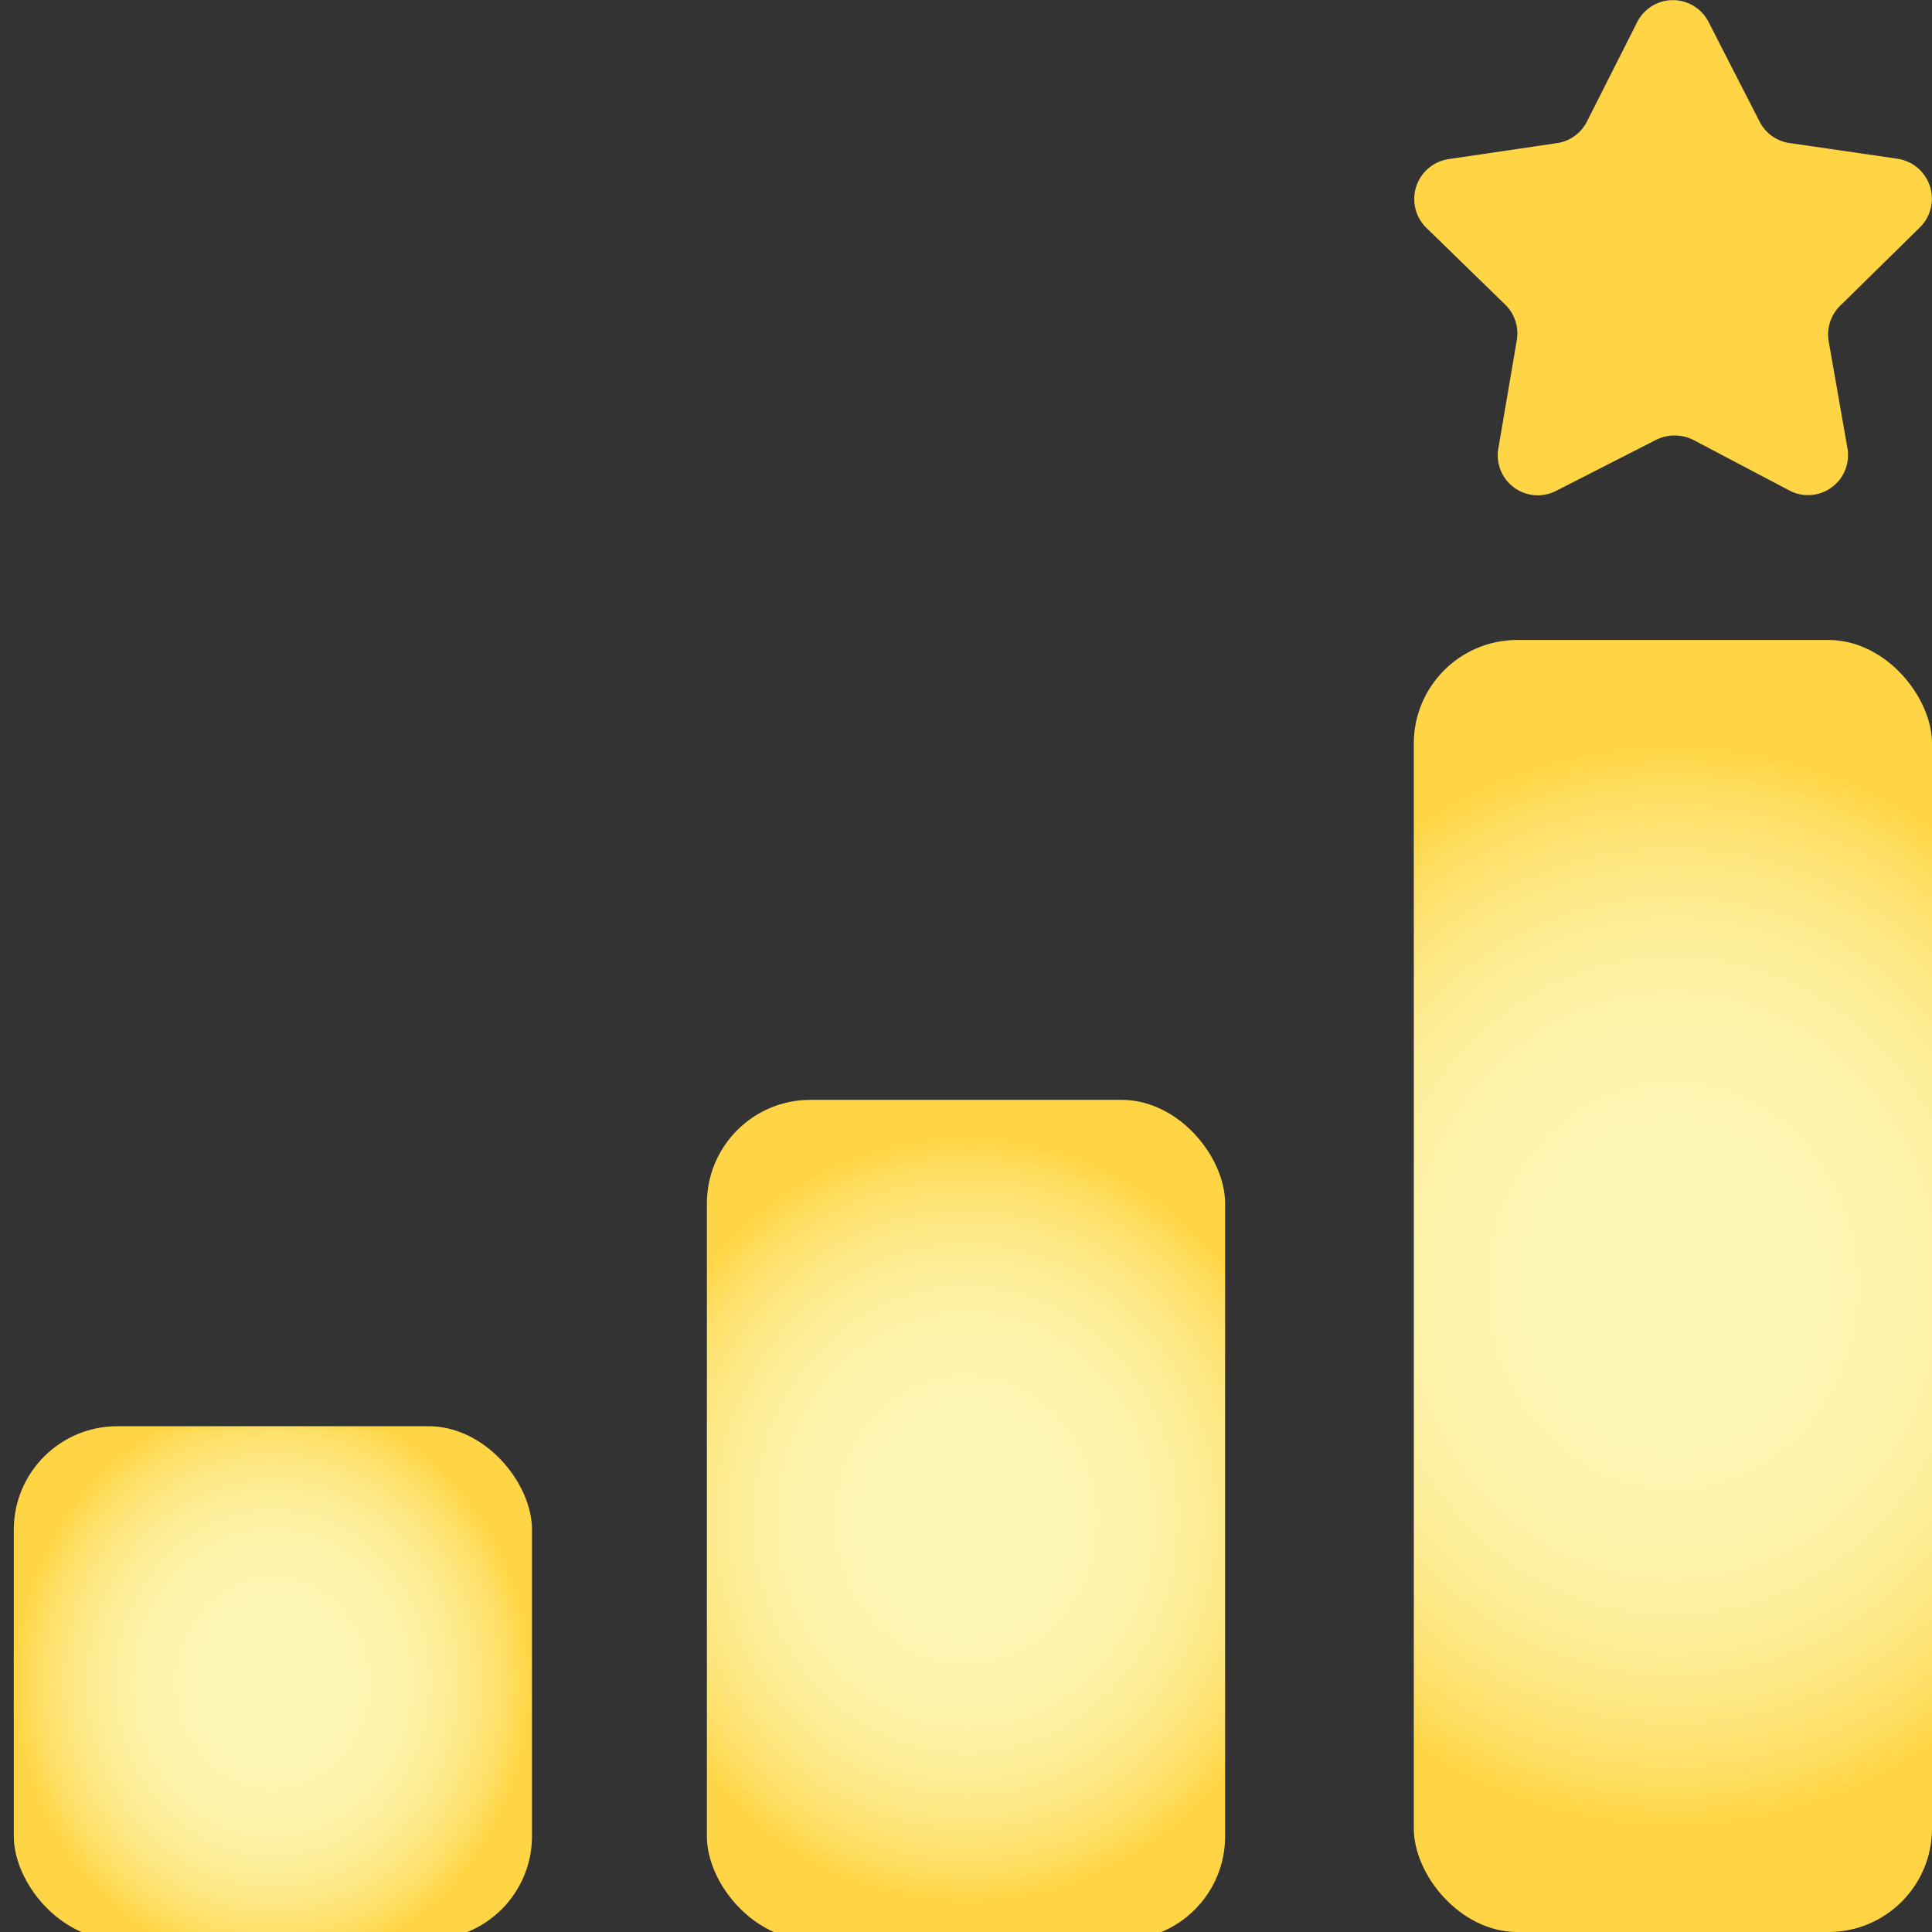 <svg id="design" xmlns="http://www.w3.org/2000/svg" xmlns:xlink="http://www.w3.org/1999/xlink" viewBox="0 0 56 56"><rect x="0" y="0" width="56" height="56" fill="#333333" stroke="none"/><defs><style>.cls-1{fill:url(#radial-gradient);}.cls-2{fill:url(#radial-gradient-2);}.cls-3{fill:url(#radial-gradient-3);}.cls-4{fill:#ffd545;}</style><radialGradient id="radial-gradient" cx="7.91" cy="48.78" r="7.48" gradientTransform="translate(0 -4.88) scale(1 1.1)" gradientUnits="userSpaceOnUse"><stop offset="0.11" stop-color="#fdf6b4"/><stop offset="0.35" stop-color="#fdf5b1"/><stop offset="0.51" stop-color="#fdf3a8"/><stop offset="0.65" stop-color="#fdee99"/><stop offset="0.77" stop-color="#fee884"/><stop offset="0.89" stop-color="#fee069"/><stop offset="0.99" stop-color="#ffd647"/><stop offset="1" stop-color="#ffd545"/></radialGradient><radialGradient id="radial-gradient-2" cx="28" cy="44.05" r="10.11" gradientTransform="translate(0 -4.41) scale(1 1.1)" xlink:href="#radial-gradient"/><radialGradient id="radial-gradient-3" cx="48.49" cy="37.27" r="14.27" gradientTransform="translate(0 -3.73) scale(1 1.1)" xlink:href="#radial-gradient"/></defs><rect class="cls-1" x="0.4" y="41.34" width="15.02" height="14.88" rx="3"/><rect class="cls-2" x="20.49" y="31.88" width="15.02" height="24.35" rx="3"/><rect class="cls-3" x="40.98" y="18.55" width="15.02" height="37.45" rx="3"/><path class="cls-4" d="M43.63,8.83a1.17,1.17,0,0,1,.34,1L43.43,13a1.16,1.16,0,0,0,1.69,1.22L48,12.75a1.21,1.21,0,0,1,1.08,0l2.83,1.49A1.16,1.16,0,0,0,53.55,13L53,9.86a1.17,1.17,0,0,1,.34-1L55.64,6.6a1.17,1.17,0,0,0-.65-2l-3.16-.46A1.16,1.16,0,0,1,51,3.52L49.53.65a1.16,1.16,0,0,0-2.08,0L46,3.52a1.16,1.16,0,0,1-.88.63L42,4.61a1.17,1.17,0,0,0-.65,2Z"/></svg>